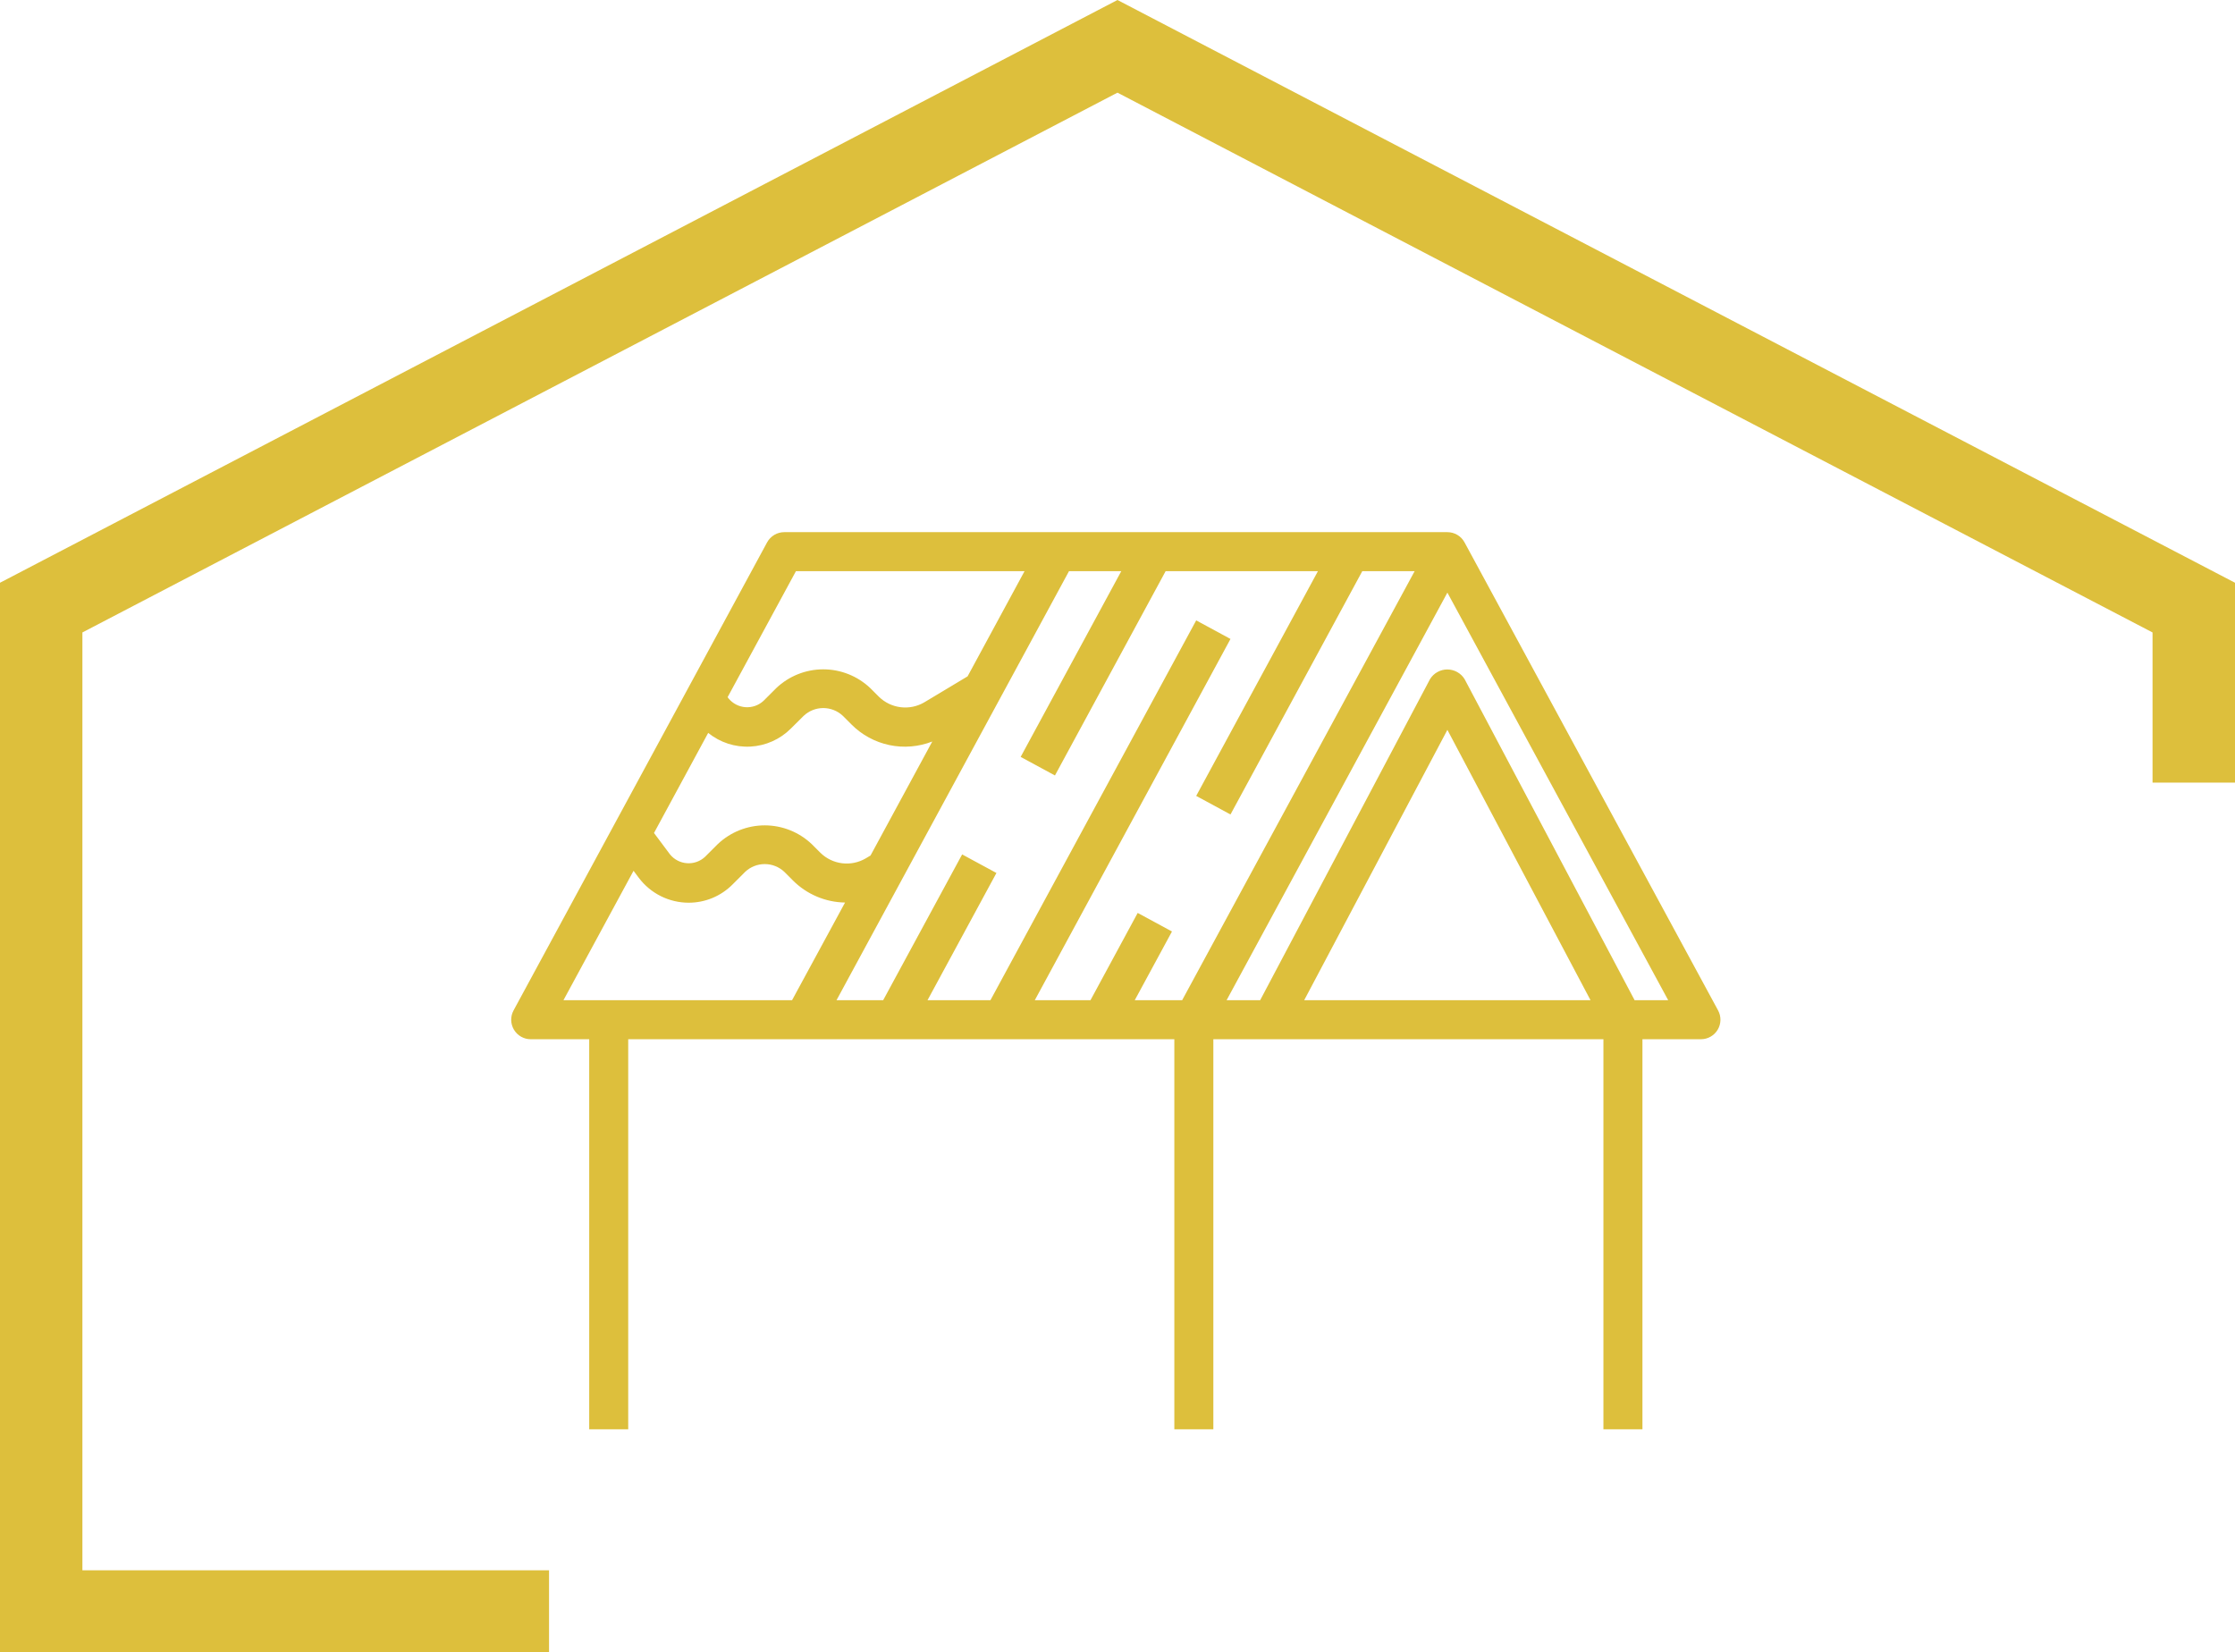 <?xml version="1.0" encoding="UTF-8"?>
<svg xmlns="http://www.w3.org/2000/svg" width="188" height="139" viewBox="0 0 188 139" fill="none">
  <path d="M46.183 139H0V49.022L93.998 0L188 49.022V65.834H181.064V53.203L93.998 7.794L6.931 53.203V132.096H46.183V139Z" fill="#DDBF3C"></path>
  <path d="M138.156 120.234V87.422H143.077C143.361 87.422 143.641 87.348 143.888 87.207C144.135 87.067 144.341 86.865 144.486 86.621C144.632 86.377 144.711 86.099 144.717 85.815C144.723 85.531 144.655 85.25 144.52 85L123.191 45.625C123.051 45.365 122.842 45.148 122.589 44.997C122.335 44.846 122.045 44.766 121.749 44.766H65.968C65.672 44.766 65.382 44.846 65.129 44.997C64.875 45.148 64.667 45.365 64.526 45.625L43.198 85C43.063 85.25 42.995 85.531 43 85.815C43.006 86.099 43.086 86.377 43.231 86.621C43.376 86.865 43.583 87.067 43.83 87.207C44.077 87.348 44.356 87.422 44.64 87.422H49.562V120.234H52.843V87.422H98.781V120.234H102.062V87.422H134.874V120.234H138.156ZM66.952 48.047H86.182L81.39 56.896L77.736 59.088C77.139 59.435 76.445 59.577 75.759 59.492C75.074 59.408 74.435 59.102 73.94 58.621L73.21 57.891C72.142 56.874 70.724 56.306 69.249 56.306C67.775 56.306 66.356 56.874 65.289 57.891L64.219 58.96C64.016 59.147 63.777 59.29 63.517 59.382C63.257 59.472 62.981 59.509 62.706 59.49C62.431 59.47 62.163 59.395 61.918 59.268C61.673 59.141 61.457 58.965 61.282 58.752L61.204 58.647L66.952 48.047ZM59.57 61.653C60.571 62.463 61.837 62.874 63.123 62.805C64.409 62.736 65.624 62.193 66.532 61.28L67.609 60.211C68.054 59.795 68.64 59.563 69.249 59.563C69.858 59.563 70.445 59.795 70.89 60.211L71.62 60.941C72.49 61.817 73.597 62.42 74.805 62.676C76.013 62.931 77.269 62.827 78.419 62.378L73.226 71.966L72.814 72.213C72.217 72.561 71.523 72.703 70.837 72.619C70.152 72.534 69.513 72.228 69.018 71.746L68.288 71.016C67.22 69.999 65.802 69.431 64.327 69.431C62.853 69.431 61.435 69.999 60.367 71.016L59.297 72.085C59.094 72.272 58.855 72.415 58.595 72.506C58.335 72.597 58.059 72.634 57.784 72.614C57.509 72.595 57.241 72.519 56.996 72.392C56.751 72.266 56.535 72.09 56.361 71.877L55.012 70.072L59.57 61.653ZM47.395 84.141L53.291 73.253L53.736 73.846C54.224 74.494 54.856 75.02 55.581 75.383C56.307 75.746 57.108 75.936 57.919 75.938C58.606 75.939 59.287 75.805 59.922 75.542C60.556 75.279 61.133 74.892 61.617 74.405L62.687 73.335C63.132 72.92 63.718 72.688 64.327 72.688C64.936 72.688 65.523 72.92 65.968 73.335L66.698 74.066C67.862 75.231 69.435 75.898 71.082 75.924L66.624 84.141H47.395ZM99.437 84.141H95.45L98.582 78.359L95.698 76.797L91.726 84.141H87.042L103.504 53.75L100.62 52.188L83.311 84.141H78.018L83.816 73.437L80.932 71.875L74.288 84.141H70.363L89.921 48.047H94.318L85.854 63.672L88.738 65.234L98.049 48.047H110.86L100.62 66.953L103.504 68.515L114.591 48.047H118.995L99.437 84.141ZM109.702 84.141L121.749 61.397L133.79 84.141H109.702ZM123.193 57.123C123.04 56.876 122.826 56.673 122.572 56.532C122.319 56.391 122.033 56.317 121.743 56.317C121.452 56.317 121.167 56.391 120.913 56.532C120.659 56.673 120.446 56.876 120.292 57.123L105.999 84.141H103.176L121.749 49.852L140.323 84.141H137.499L123.193 57.123Z" fill="#DDBF3C"></path>
</svg>

